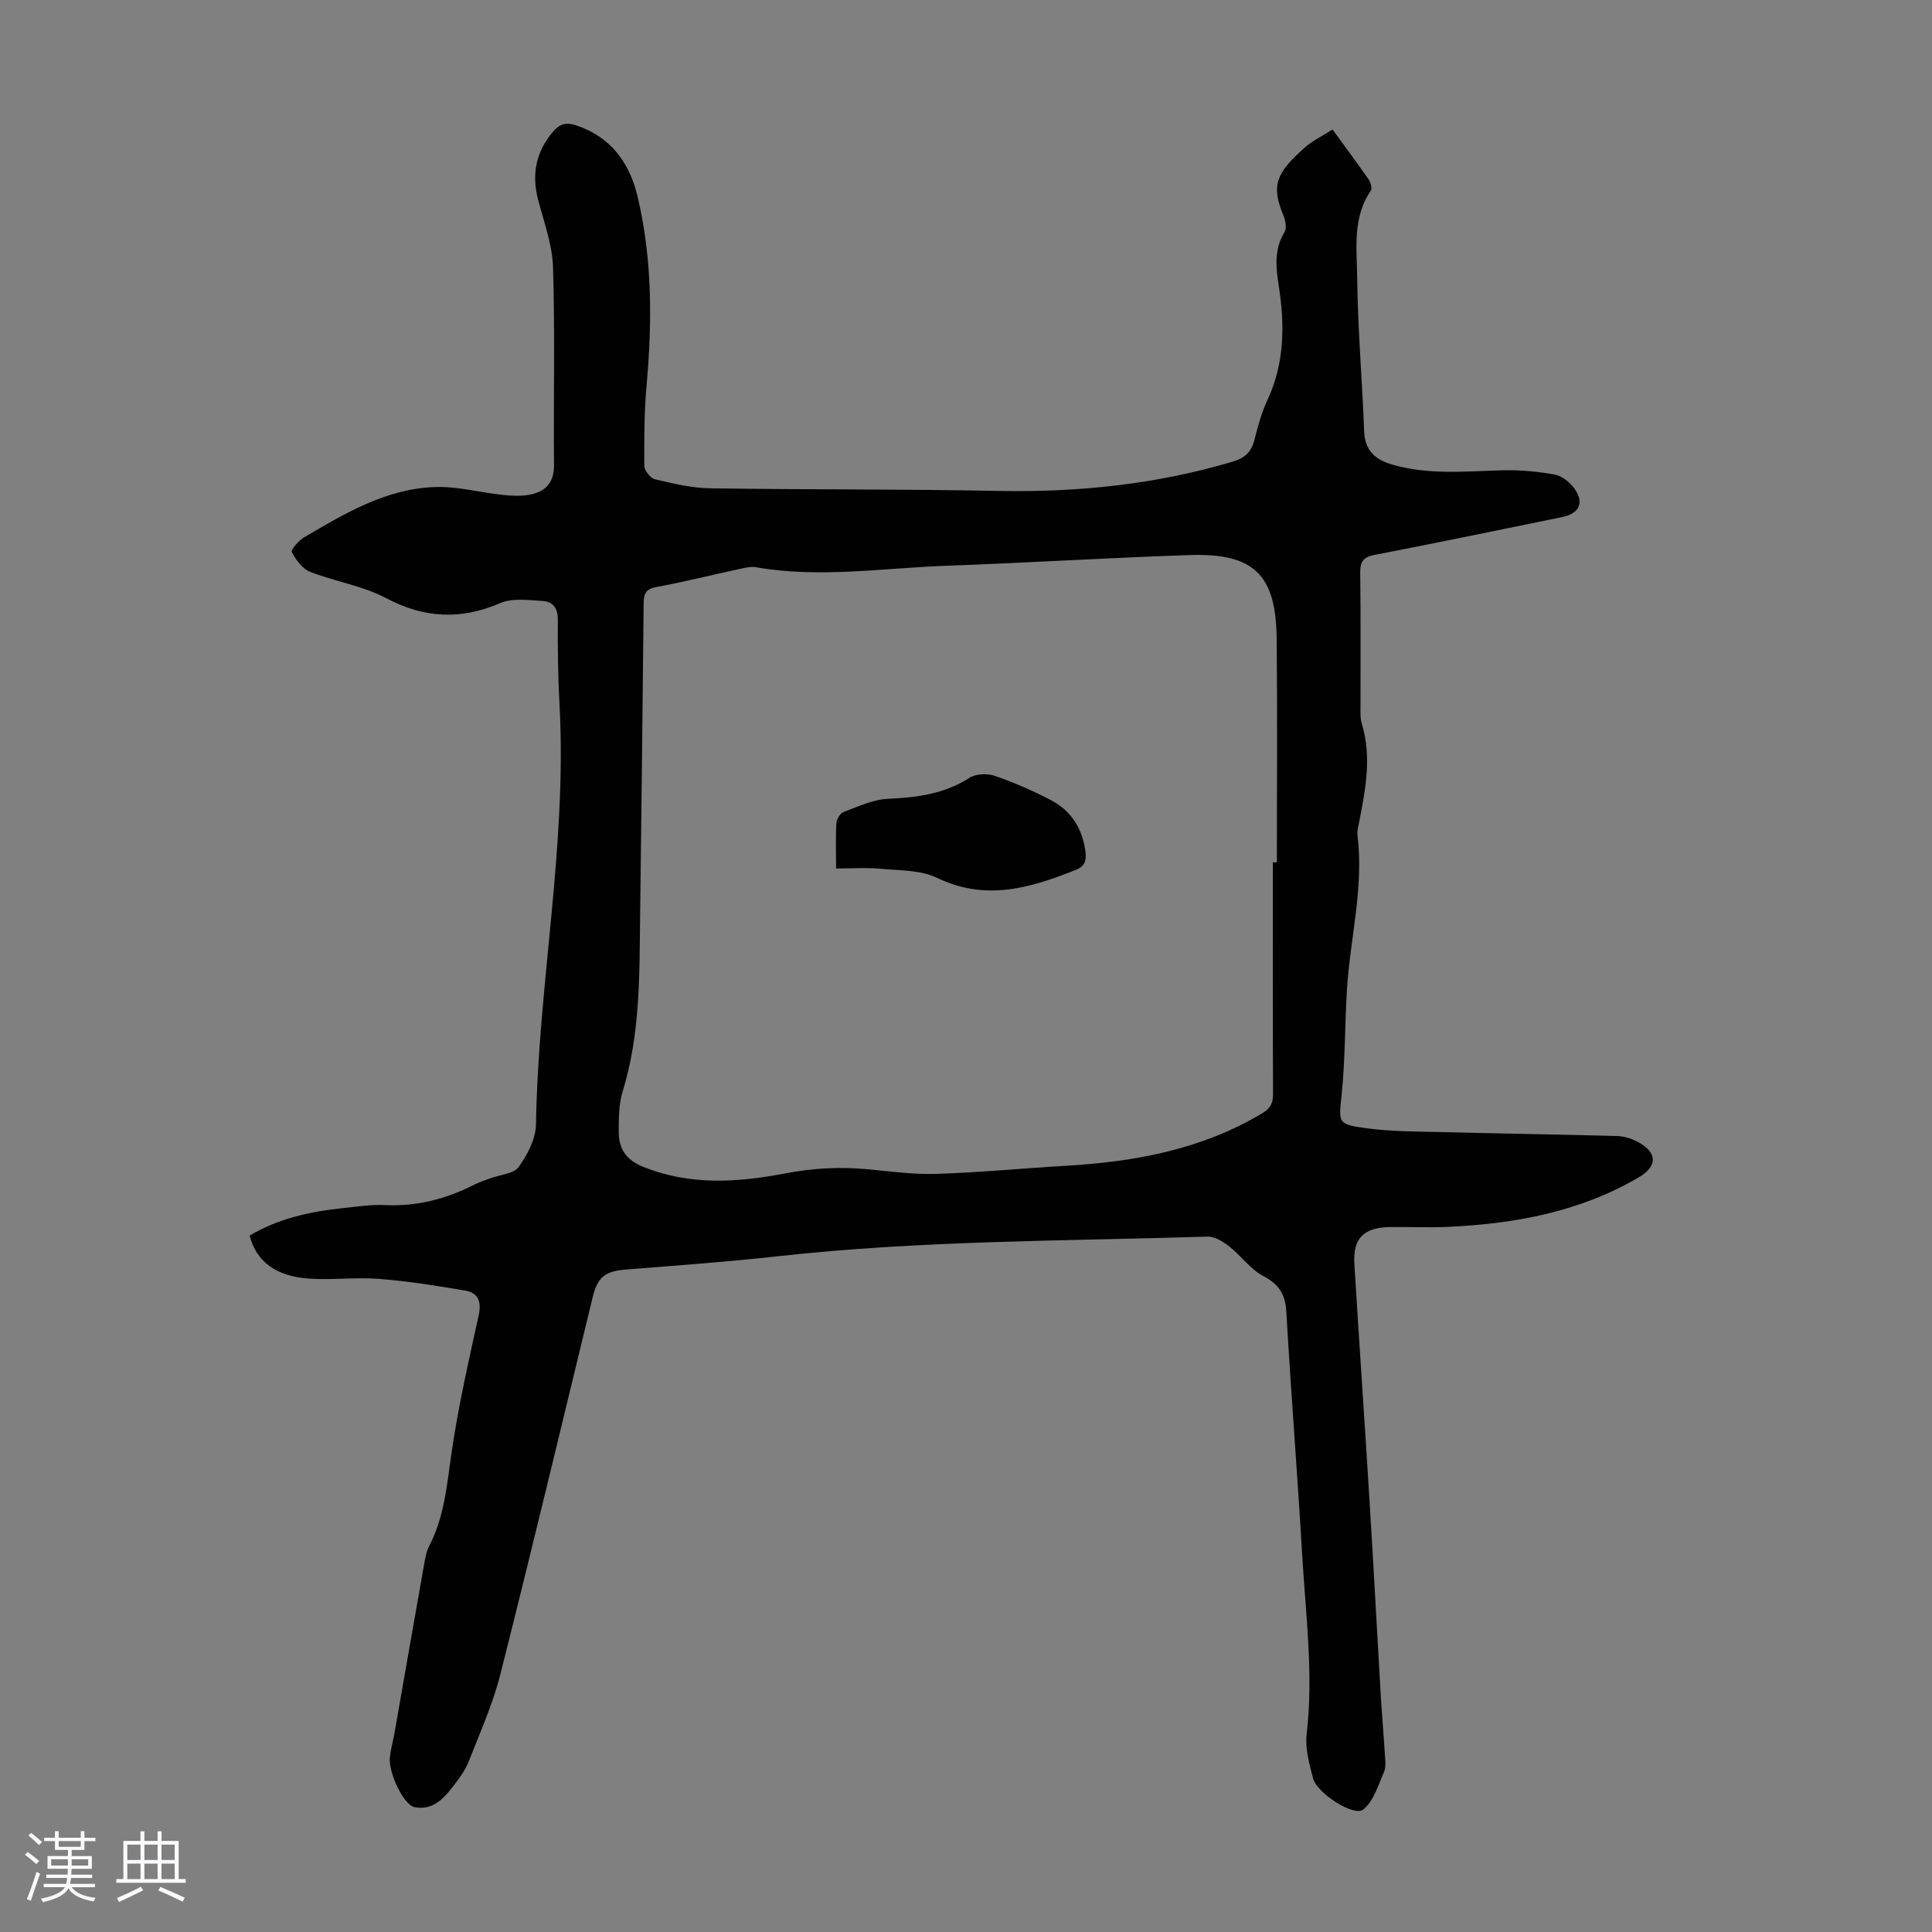 <svg enable-background="new 0 0 400 400" viewBox="0 0 400 400" xmlns="http://www.w3.org/2000/svg"><rect x="0" y="0" width="400" height="400" fill="#808080" stroke="none"/><path d="m5.17 384 .55-.58c.85.61 1.65 1.24 2.4 1.87l-.59.64c-.83-.73-1.62-1.38-2.36-1.93m1.22 9.53-.82-.34c.71-1.76 1.37-3.64 1.98-5.63.24.13.5.25.76.36-.6 1.67-1.24 3.54-1.92 5.61m-.5-13.5.57-.54c.56.44 1.31 1.06 2.26 1.87l-.64.64c-.68-.66-1.41-1.32-2.19-1.97m3.25.46h2.24v-1.36h.77v1.36h4.57v-1.36h.76v1.36h2.28v.69h-2.28v1.84h-2.64v1.26h4.18v2.64h-4.21c0 .45-.02.86-.05 1.21h4.32v.69h-4.38c-.04.34-.1.75-.19 1.22h5.15v.69h-4.82c.87 1.19 2.51 1.92 4.93 2.19-.17.31-.3.57-.37.76-2.77-.49-4.52-1.41-5.26-2.76-.56 1.26-2.3 2.23-5.24 2.9-.12-.24-.26-.48-.43-.72 2.73-.55 4.38-1.34 4.96-2.38h-4.38v-.69h4.65c.1-.38.17-.79.21-1.22h-4.32v-.69h4.4c.03-.34.05-.75.05-1.21h-4.2v-2.64h4.23v-1.26h-2.69v-1.84h-2.24zm1.46 4.46v1.29h3.45c.01-.4.02-.57.01-.53v-.32-.45h-3.46zm1.55-2.59h4.57v-1.19h-4.57zm6.11 2.59h-3.42v.77c-.01.19-.01.37-.02.53h3.44z" fill="#fafafc"/><path d="m32.63 379.16h.82v1.98h3.54v7.89h1.46v.78h-14.37v-.78h1.46v-7.89h3.54v-1.98h.82v1.98h2.73zm-3.49 11.48.5.73c-1.61.82-3.28 1.63-5 2.41-.13-.27-.28-.55-.44-.82 1.75-.72 3.4-1.49 4.94-2.32m-2.78-5.55h2.73v-3.18h-2.73zm0 3.95h2.73v-3.2h-2.73zm3.54-3.95h2.73v-3.18h-2.73zm0 3.95h2.73v-3.2h-2.73zm7.89 4.68c-1.84-.92-3.51-1.7-5.02-2.32l.45-.73c1.89.8 3.57 1.55 5.04 2.23zm-1.62-11.81h-2.73v3.18h2.73zm-2.73 7.13h2.73v-3.2h-2.73z" fill="#fafafc"/><g fill="#010101"><path d="m51.68 255.82c5.96-3.56 12.57-4.99 19.38-5.7 2.89-.3 5.81-.76 8.69-.62 6.56.31 12.59-1.26 18.37-4.19 1.09-.55 2.27-.93 3.42-1.36 2.01-.75 4.82-.91 5.86-2.35 1.81-2.52 3.52-5.8 3.57-8.79.46-28.97 6.43-57.63 4.88-86.71-.32-5.92-.4-11.86-.36-17.79.02-2.39-1.03-3.76-3.12-3.88-2.94-.18-6.26-.66-8.8.43-8.2 3.53-15.72 3.16-23.66-1.04-4.85-2.56-10.57-3.41-15.73-5.44-1.59-.63-2.92-2.48-3.77-4.09-.24-.47 1.43-2.38 2.56-3.05 8.5-4.98 17.07-10.12 27.26-10.41 4.62-.13 9.27 1.16 13.92 1.64 1.97.2 4.05.3 5.95-.14 2.99-.69 4.63-2.59 4.6-6.02-.12-13.66.22-27.32-.2-40.96-.14-4.7-1.89-9.37-3.09-14-1.37-5.27-.46-9.91 3.1-14.1 1.36-1.59 2.7-1.98 4.68-1.33 7.25 2.37 11.16 7.78 12.81 14.75 3.05 12.86 3.05 25.92 1.87 39.04-.5 5.55-.51 11.16-.47 16.74.01.97 1.27 2.56 2.21 2.78 3.77.88 7.63 1.82 11.47 1.87 19.9.3 39.8.15 59.7.54 16.46.32 32.59-1.36 48.4-6.05 2.58-.76 3.91-2.02 4.55-4.56.7-2.81 1.49-5.66 2.71-8.27 3.54-7.64 3.57-15.52 2.31-23.6-.58-3.75-1-7.51 1.18-11.07.5-.82.24-2.42-.19-3.44-2.67-6.36-1.44-8.81 4.21-13.94 1.69-1.54 3.85-2.55 5.94-3.9 2.66 3.66 5.13 6.97 7.48 10.36.42.61.76 1.85.44 2.32-3.82 5.54-2.89 11.9-2.82 17.93.12 10.61 1.03 21.22 1.44 31.83.15 4.04 2.27 5.92 5.88 6.96 7.6 2.18 15.29 1.34 23 1.16 3.53-.08 7.13.26 10.61.89 1.46.27 3.04 1.53 3.97 2.79 2.2 2.98 1.14 5.27-2.48 6.01-12.93 2.63-25.84 5.33-38.8 7.82-2.44.47-3.02 1.45-2.99 3.76.12 9.18.04 18.36.06 27.54 0 1.23-.08 2.53.27 3.67 2.04 6.69.82 13.28-.46 19.88-.21 1.1-.55 2.24-.42 3.32 1.31 10.82-1.57 21.35-2.21 32.02-.43 7.14-.35 14.31-1.07 21.41-.61 6-1.01 6.28 5.12 7.11 5.18.71 10.47.67 15.71.8 12.06.31 24.12.48 36.17.81 1.4.04 2.9.49 4.15 1.14 4.18 2.15 4.35 5.06.4 7.38-12.18 7.17-25.63 9.64-39.51 10.29-4.02.19-8.05-.02-12.08.04-5.43.09-7.66 2.33-7.34 7.64.99 16.31 2.13 32.61 3.13 48.91.83 13.4 1.53 26.81 2.32 40.21.24 4.13.61 8.25.86 12.39.07 1.22.28 2.6-.17 3.65-1.2 2.75-2.16 6.07-4.31 7.8-1.93 1.55-9.62-3.44-10.38-6.44-.77-3-1.68-6.22-1.33-9.2 1.44-12.35-.19-24.59-.91-36.85-.99-16.87-2.33-33.71-3.3-50.58-.21-3.66-1.54-5.69-4.8-7.41-2.65-1.4-4.55-4.17-6.98-6.08-1.28-1-3.01-2.1-4.5-2.06-29.73.92-59.51.78-89.13 4.08-10.44 1.16-20.92 1.9-31.39 2.74-4.31.35-5.81 1.59-6.83 5.79-6.32 26.05-12.55 52.11-19.12 78.1-1.55 6.12-4.2 11.96-6.49 17.87-.64 1.64-1.69 3.17-2.77 4.58-2.12 2.79-4.4 5.72-8.44 4.97-2.33-.43-5.47-7.15-5.15-10.34.17-1.66.65-3.28.94-4.93 2.03-11.56 4.04-23.12 6.09-34.67.25-1.42.48-2.92 1.13-4.17 2.99-5.79 3.6-12.04 4.48-18.38 1.38-9.83 3.59-19.55 5.73-29.26.64-2.92-.03-4.74-2.8-5.21-5.9-1.01-11.84-1.95-17.81-2.42-4.77-.38-9.62.26-14.4-.05-6.99-.46-10.98-3.52-12.4-8.91zm211.85-77.28h.83c0-15.44.12-30.88-.04-46.32-.13-13.27-4.73-17.74-18.05-17.3-16.76.56-33.51 1.61-50.27 2.21-13.15.47-26.29 2.62-39.47.31-1.05-.18-2.23.1-3.31.34-5.79 1.25-11.54 2.68-17.36 3.77-2.2.41-2.58 1.41-2.6 3.38-.2 21.59-.47 43.19-.73 64.78-.15 12.18.05 24.38-3.61 36.24-.8 2.61-.82 5.52-.82 8.3-.01 3.47 1.39 5.85 5.04 7.32 9.71 3.92 19.56 3.26 29.39 1.38 5.67-1.09 11.25-1.41 16.95-.88 4.78.44 9.6 1.12 14.38.97 8.91-.28 17.8-1.15 26.71-1.67 14.33-.83 28.17-3.35 40.73-10.86 1.67-1 2.28-2.05 2.27-3.97-.07-15.99-.04-32-.04-48z"/><path d="m173.1 179.81c0-3.41-.11-6.42.07-9.4.05-.81.78-2.03 1.48-2.29 2.98-1.11 6.05-2.59 9.14-2.73 6.01-.27 11.68-.98 16.91-4.34 1.33-.85 3.7-.96 5.25-.42 3.99 1.37 7.91 3.08 11.65 5.04 4.23 2.21 6.52 5.93 7.14 10.71.23 1.81-.19 3-1.96 3.7-9.39 3.75-18.65 6.56-28.74 1.68-3.41-1.65-7.75-1.52-11.69-1.89-2.96-.28-5.98-.06-9.25-.06z"/></g></svg>